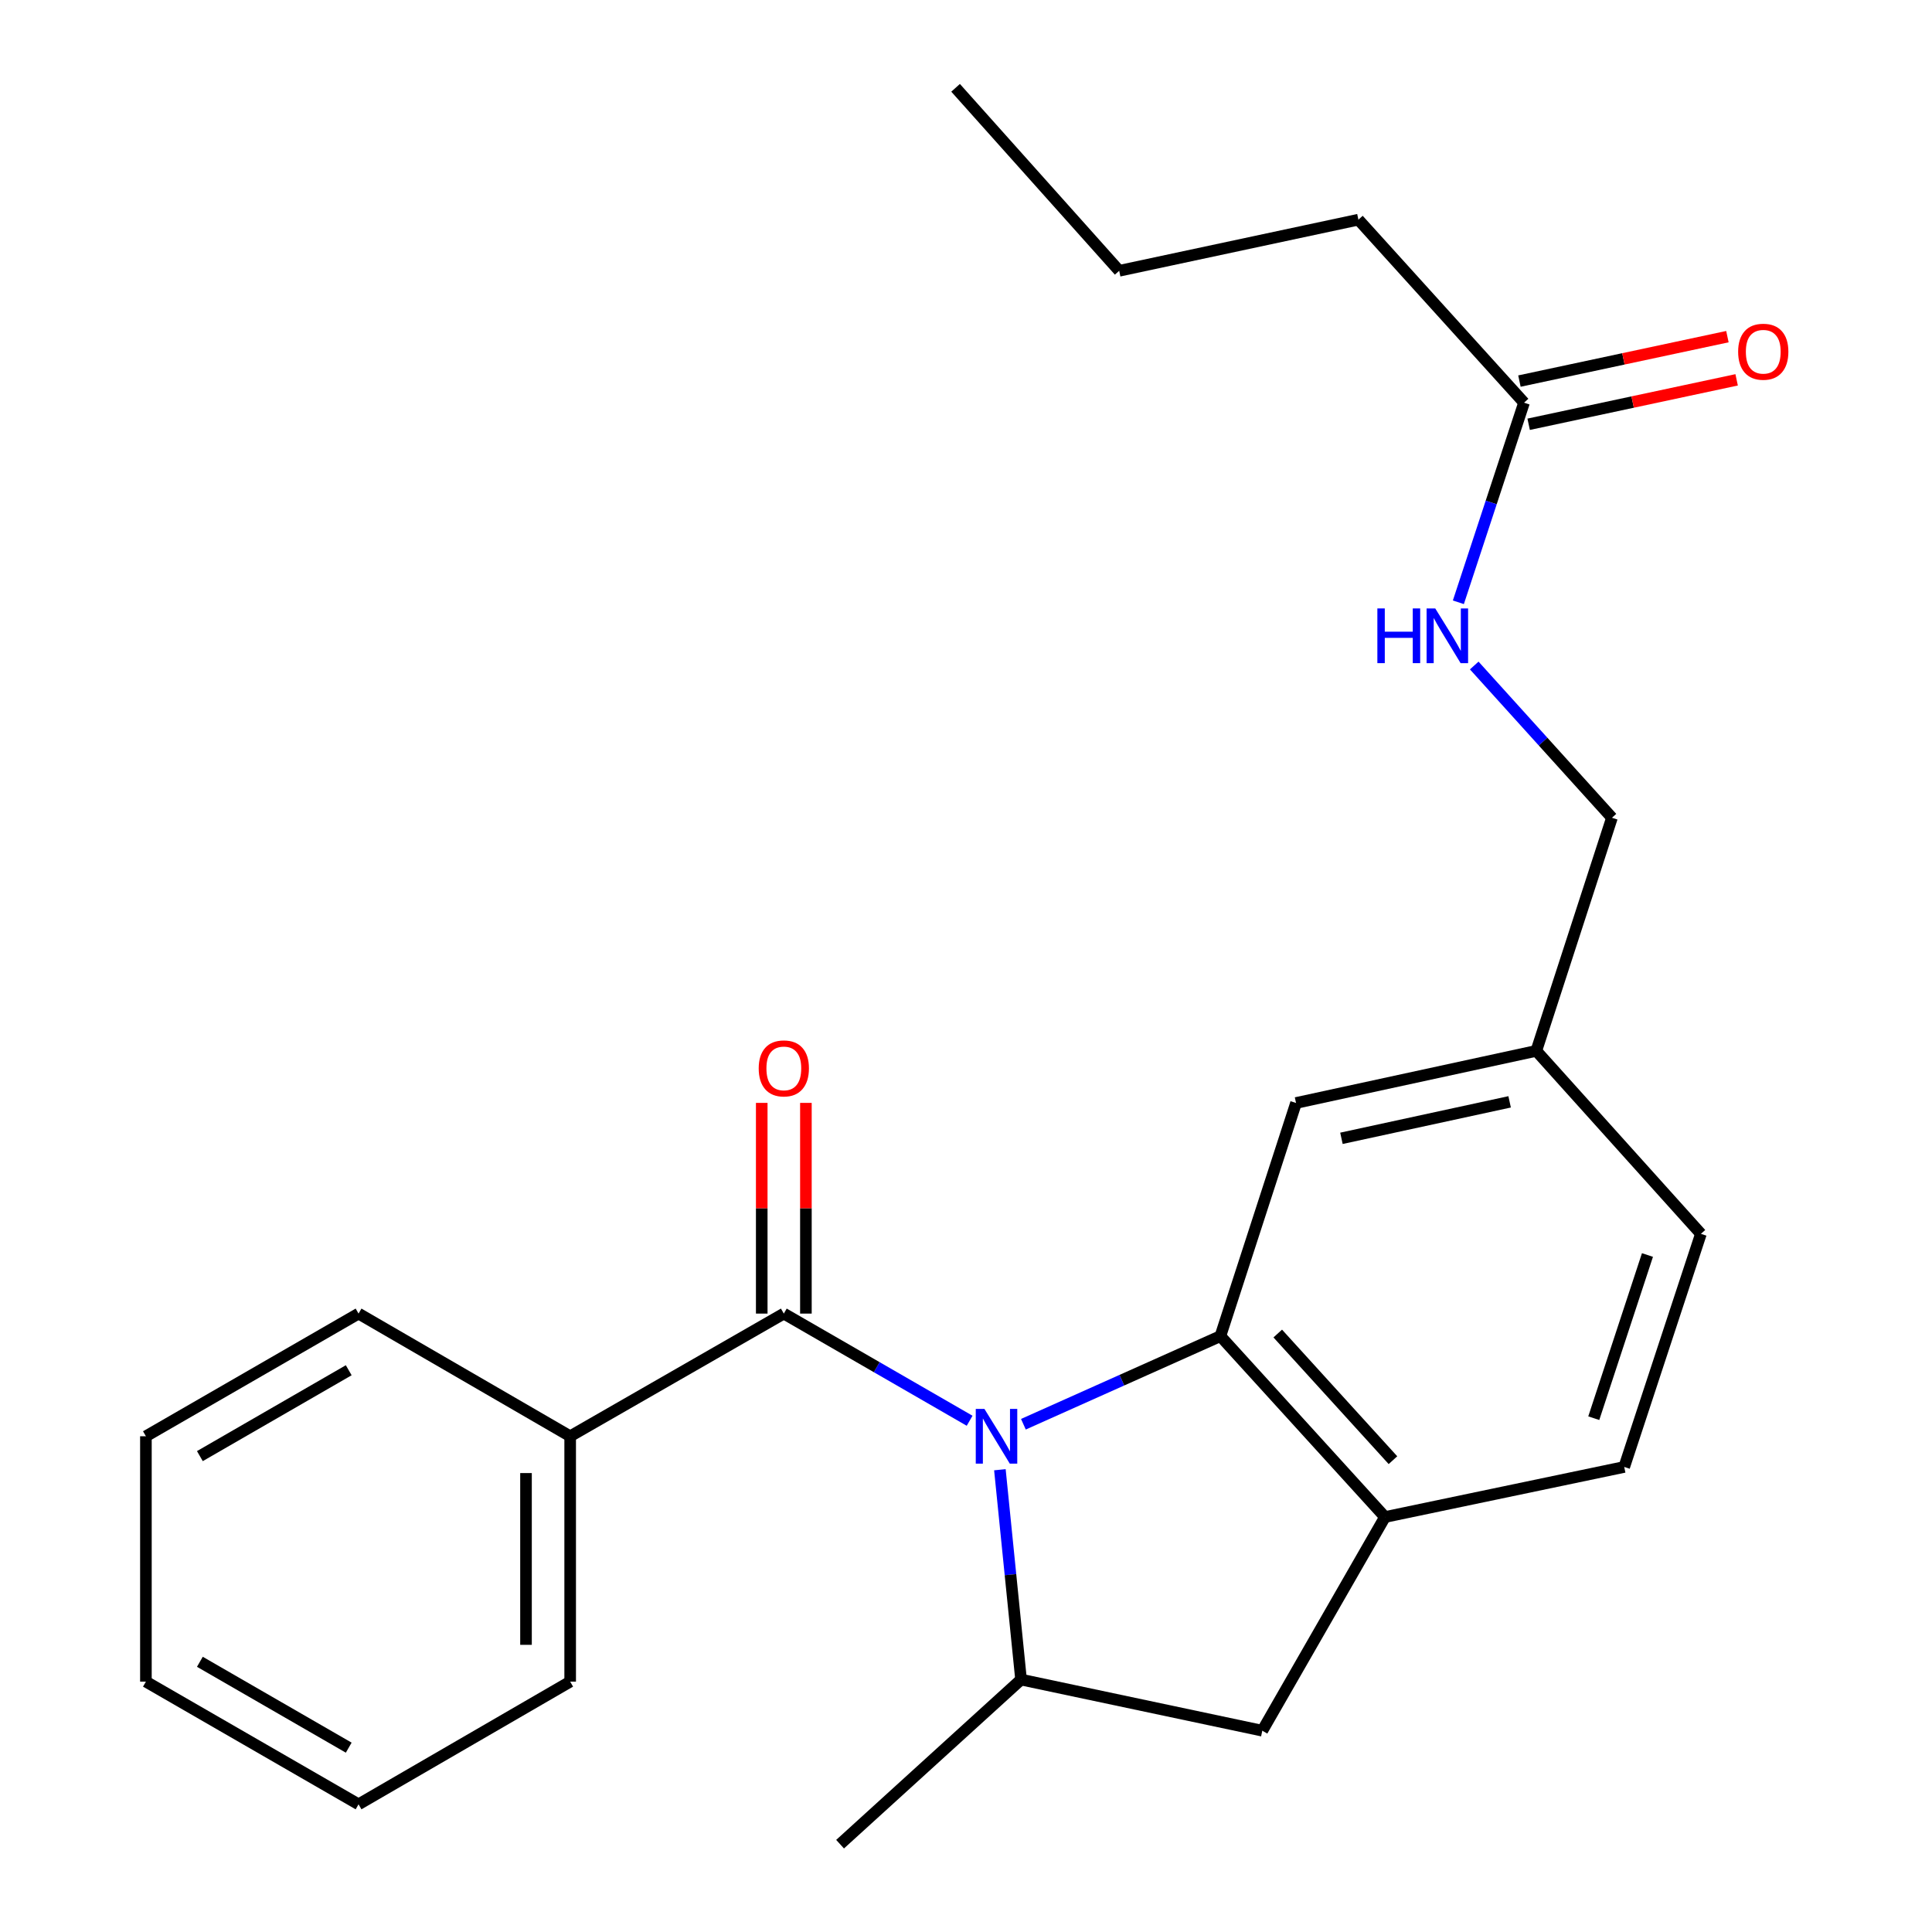 <?xml version='1.0' encoding='iso-8859-1'?>
<svg version='1.1' baseProfile='full'
              xmlns='http://www.w3.org/2000/svg'
                      xmlns:rdkit='http://www.rdkit.org/xml'
                      xmlns:xlink='http://www.w3.org/1999/xlink'
                  xml:space='preserve'
width='1000px' height='1000px' viewBox='0 0 1000 1000'>
<!-- END OF HEADER -->
<rect style='opacity:1.0;fill:#FFFFFF;stroke:none' width='1000' height='1000' x='0' y='0'> </rect>
<path class='bond-0' d='M 529.708,737.183 L 580.691,714.376' style='fill:none;fill-rule:evenodd;stroke:#0000FF;stroke-width:6px;stroke-linecap:butt;stroke-linejoin:miter;stroke-opacity:1' />
<path class='bond-0' d='M 580.691,714.376 L 631.675,691.569' style='fill:none;fill-rule:evenodd;stroke:#000000;stroke-width:6px;stroke-linecap:butt;stroke-linejoin:miter;stroke-opacity:1' />
<path class='bond-1' d='M 501.877,735.38 L 453.79,707.645' style='fill:none;fill-rule:evenodd;stroke:#0000FF;stroke-width:6px;stroke-linecap:butt;stroke-linejoin:miter;stroke-opacity:1' />
<path class='bond-1' d='M 453.79,707.645 L 405.704,679.911' style='fill:none;fill-rule:evenodd;stroke:#000000;stroke-width:6px;stroke-linecap:butt;stroke-linejoin:miter;stroke-opacity:1' />
<path class='bond-2' d='M 517.541,760.732 L 523.017,815.039' style='fill:none;fill-rule:evenodd;stroke:#0000FF;stroke-width:6px;stroke-linecap:butt;stroke-linejoin:miter;stroke-opacity:1' />
<path class='bond-2' d='M 523.017,815.039 L 528.493,869.346' style='fill:none;fill-rule:evenodd;stroke:#000000;stroke-width:6px;stroke-linecap:butt;stroke-linejoin:miter;stroke-opacity:1' />
<path class='bond-3' d='M 631.675,691.569 L 716.862,785.213' style='fill:none;fill-rule:evenodd;stroke:#000000;stroke-width:6px;stroke-linecap:butt;stroke-linejoin:miter;stroke-opacity:1' />
<path class='bond-3' d='M 661.362,690.233 L 720.993,755.785' style='fill:none;fill-rule:evenodd;stroke:#000000;stroke-width:6px;stroke-linecap:butt;stroke-linejoin:miter;stroke-opacity:1' />
<path class='bond-5' d='M 631.675,691.569 L 670.827,570.9' style='fill:none;fill-rule:evenodd;stroke:#000000;stroke-width:6px;stroke-linecap:butt;stroke-linejoin:miter;stroke-opacity:1' />
<path class='bond-7' d='M 417.133,679.911 L 417.133,625.382' style='fill:none;fill-rule:evenodd;stroke:#000000;stroke-width:6px;stroke-linecap:butt;stroke-linejoin:miter;stroke-opacity:1' />
<path class='bond-7' d='M 417.133,625.382 L 417.133,570.853' style='fill:none;fill-rule:evenodd;stroke:#FF0000;stroke-width:6px;stroke-linecap:butt;stroke-linejoin:miter;stroke-opacity:1' />
<path class='bond-7' d='M 394.275,679.911 L 394.275,625.382' style='fill:none;fill-rule:evenodd;stroke:#000000;stroke-width:6px;stroke-linecap:butt;stroke-linejoin:miter;stroke-opacity:1' />
<path class='bond-7' d='M 394.275,625.382 L 394.275,570.853' style='fill:none;fill-rule:evenodd;stroke:#FF0000;stroke-width:6px;stroke-linecap:butt;stroke-linejoin:miter;stroke-opacity:1' />
<path class='bond-8' d='M 405.704,679.911 L 295.119,743.407' style='fill:none;fill-rule:evenodd;stroke:#000000;stroke-width:6px;stroke-linecap:butt;stroke-linejoin:miter;stroke-opacity:1' />
<path class='bond-4' d='M 528.493,869.346 L 653.365,895.811' style='fill:none;fill-rule:evenodd;stroke:#000000;stroke-width:6px;stroke-linecap:butt;stroke-linejoin:miter;stroke-opacity:1' />
<path class='bond-15' d='M 528.493,869.346 L 434.823,954.545' style='fill:none;fill-rule:evenodd;stroke:#000000;stroke-width:6px;stroke-linecap:butt;stroke-linejoin:miter;stroke-opacity:1' />
<path class='bond-10' d='M 716.862,785.213 L 840.692,759.294' style='fill:none;fill-rule:evenodd;stroke:#000000;stroke-width:6px;stroke-linecap:butt;stroke-linejoin:miter;stroke-opacity:1' />
<path class='bond-24' d='M 716.862,785.213 L 653.365,895.811' style='fill:none;fill-rule:evenodd;stroke:#000000;stroke-width:6px;stroke-linecap:butt;stroke-linejoin:miter;stroke-opacity:1' />
<path class='bond-12' d='M 670.827,570.9 L 795.191,543.927' style='fill:none;fill-rule:evenodd;stroke:#000000;stroke-width:6px;stroke-linecap:butt;stroke-linejoin:miter;stroke-opacity:1' />
<path class='bond-12' d='M 694.327,589.193 L 781.381,570.312' style='fill:none;fill-rule:evenodd;stroke:#000000;stroke-width:6px;stroke-linecap:butt;stroke-linejoin:miter;stroke-opacity:1' />
<path class='bond-6' d='M 788.841,208.424 L 771.844,260.085' style='fill:none;fill-rule:evenodd;stroke:#000000;stroke-width:6px;stroke-linecap:butt;stroke-linejoin:miter;stroke-opacity:1' />
<path class='bond-6' d='M 771.844,260.085 L 754.847,311.745' style='fill:none;fill-rule:evenodd;stroke:#0000FF;stroke-width:6px;stroke-linecap:butt;stroke-linejoin:miter;stroke-opacity:1' />
<path class='bond-11' d='M 791.229,219.602 L 845.056,208.102' style='fill:none;fill-rule:evenodd;stroke:#000000;stroke-width:6px;stroke-linecap:butt;stroke-linejoin:miter;stroke-opacity:1' />
<path class='bond-11' d='M 845.056,208.102 L 898.882,196.603' style='fill:none;fill-rule:evenodd;stroke:#FF0000;stroke-width:6px;stroke-linecap:butt;stroke-linejoin:miter;stroke-opacity:1' />
<path class='bond-11' d='M 786.453,197.247 L 840.28,185.748' style='fill:none;fill-rule:evenodd;stroke:#000000;stroke-width:6px;stroke-linecap:butt;stroke-linejoin:miter;stroke-opacity:1' />
<path class='bond-11' d='M 840.28,185.748 L 894.106,174.248' style='fill:none;fill-rule:evenodd;stroke:#FF0000;stroke-width:6px;stroke-linecap:butt;stroke-linejoin:miter;stroke-opacity:1' />
<path class='bond-16' d='M 788.841,208.424 L 703.108,113.7' style='fill:none;fill-rule:evenodd;stroke:#000000;stroke-width:6px;stroke-linecap:butt;stroke-linejoin:miter;stroke-opacity:1' />
<path class='bond-17' d='M 295.119,743.407 L 295.119,870.413' style='fill:none;fill-rule:evenodd;stroke:#000000;stroke-width:6px;stroke-linecap:butt;stroke-linejoin:miter;stroke-opacity:1' />
<path class='bond-17' d='M 272.26,762.458 L 272.26,851.362' style='fill:none;fill-rule:evenodd;stroke:#000000;stroke-width:6px;stroke-linecap:butt;stroke-linejoin:miter;stroke-opacity:1' />
<path class='bond-18' d='M 295.119,743.407 L 185.587,679.911' style='fill:none;fill-rule:evenodd;stroke:#000000;stroke-width:6px;stroke-linecap:butt;stroke-linejoin:miter;stroke-opacity:1' />
<path class='bond-9' d='M 763.058,344.464 L 798.701,383.867' style='fill:none;fill-rule:evenodd;stroke:#0000FF;stroke-width:6px;stroke-linecap:butt;stroke-linejoin:miter;stroke-opacity:1' />
<path class='bond-9' d='M 798.701,383.867 L 834.343,423.271' style='fill:none;fill-rule:evenodd;stroke:#000000;stroke-width:6px;stroke-linecap:butt;stroke-linejoin:miter;stroke-opacity:1' />
<path class='bond-25' d='M 840.692,759.294 L 880.39,638.638' style='fill:none;fill-rule:evenodd;stroke:#000000;stroke-width:6px;stroke-linecap:butt;stroke-linejoin:miter;stroke-opacity:1' />
<path class='bond-25' d='M 824.934,734.051 L 852.722,649.592' style='fill:none;fill-rule:evenodd;stroke:#000000;stroke-width:6px;stroke-linecap:butt;stroke-linejoin:miter;stroke-opacity:1' />
<path class='bond-13' d='M 795.191,543.927 L 834.343,423.271' style='fill:none;fill-rule:evenodd;stroke:#000000;stroke-width:6px;stroke-linecap:butt;stroke-linejoin:miter;stroke-opacity:1' />
<path class='bond-14' d='M 795.191,543.927 L 880.39,638.638' style='fill:none;fill-rule:evenodd;stroke:#000000;stroke-width:6px;stroke-linecap:butt;stroke-linejoin:miter;stroke-opacity:1' />
<path class='bond-19' d='M 703.108,113.7 L 579.29,140.166' style='fill:none;fill-rule:evenodd;stroke:#000000;stroke-width:6px;stroke-linecap:butt;stroke-linejoin:miter;stroke-opacity:1' />
<path class='bond-22' d='M 295.119,870.413 L 185.587,933.909' style='fill:none;fill-rule:evenodd;stroke:#000000;stroke-width:6px;stroke-linecap:butt;stroke-linejoin:miter;stroke-opacity:1' />
<path class='bond-21' d='M 185.587,679.911 L 75.522,743.407' style='fill:none;fill-rule:evenodd;stroke:#000000;stroke-width:6px;stroke-linecap:butt;stroke-linejoin:miter;stroke-opacity:1' />
<path class='bond-21' d='M 180.5,709.235 L 103.455,753.683' style='fill:none;fill-rule:evenodd;stroke:#000000;stroke-width:6px;stroke-linecap:butt;stroke-linejoin:miter;stroke-opacity:1' />
<path class='bond-20' d='M 579.29,140.166 L 494.612,45.455' style='fill:none;fill-rule:evenodd;stroke:#000000;stroke-width:6px;stroke-linecap:butt;stroke-linejoin:miter;stroke-opacity:1' />
<path class='bond-23' d='M 75.522,743.407 L 75.522,870.413' style='fill:none;fill-rule:evenodd;stroke:#000000;stroke-width:6px;stroke-linecap:butt;stroke-linejoin:miter;stroke-opacity:1' />
<path class='bond-26' d='M 185.587,933.909 L 75.522,870.413' style='fill:none;fill-rule:evenodd;stroke:#000000;stroke-width:6px;stroke-linecap:butt;stroke-linejoin:miter;stroke-opacity:1' />
<path class='bond-26' d='M 180.5,904.585 L 103.455,860.137' style='fill:none;fill-rule:evenodd;stroke:#000000;stroke-width:6px;stroke-linecap:butt;stroke-linejoin:miter;stroke-opacity:1' />
<path  class='atom-0' d='M 509.534 729.247
L 518.814 744.247
Q 519.734 745.727, 521.214 748.407
Q 522.694 751.087, 522.774 751.247
L 522.774 729.247
L 526.534 729.247
L 526.534 757.567
L 522.654 757.567
L 512.694 741.167
Q 511.534 739.247, 510.294 737.047
Q 509.094 734.847, 508.734 734.167
L 508.734 757.567
L 505.054 757.567
L 505.054 729.247
L 509.534 729.247
' fill='#0000FF'/>
<path  class='atom-8' d='M 392.704 552.998
Q 392.704 546.198, 396.064 542.398
Q 399.424 538.598, 405.704 538.598
Q 411.984 538.598, 415.344 542.398
Q 418.704 546.198, 418.704 552.998
Q 418.704 559.878, 415.304 563.798
Q 411.904 567.678, 405.704 567.678
Q 399.464 567.678, 396.064 563.798
Q 392.704 559.918, 392.704 552.998
M 405.704 564.478
Q 410.024 564.478, 412.344 561.598
Q 414.704 558.678, 414.704 552.998
Q 414.704 547.438, 412.344 544.638
Q 410.024 541.798, 405.704 541.798
Q 401.384 541.798, 399.024 544.598
Q 396.704 547.398, 396.704 552.998
Q 396.704 558.718, 399.024 561.598
Q 401.384 564.478, 405.704 564.478
' fill='#FF0000'/>
<path  class='atom-10' d='M 712.923 314.92
L 716.763 314.92
L 716.763 326.96
L 731.243 326.96
L 731.243 314.92
L 735.083 314.92
L 735.083 343.24
L 731.243 343.24
L 731.243 330.16
L 716.763 330.16
L 716.763 343.24
L 712.923 343.24
L 712.923 314.92
' fill='#0000FF'/>
<path  class='atom-10' d='M 742.883 314.92
L 752.163 329.92
Q 753.083 331.4, 754.563 334.08
Q 756.043 336.76, 756.123 336.92
L 756.123 314.92
L 759.883 314.92
L 759.883 343.24
L 756.003 343.24
L 746.043 326.84
Q 744.883 324.92, 743.643 322.72
Q 742.443 320.52, 742.083 319.84
L 742.083 343.24
L 738.403 343.24
L 738.403 314.92
L 742.883 314.92
' fill='#0000FF'/>
<path  class='atom-12' d='M 899.659 182.052
Q 899.659 175.252, 903.019 171.452
Q 906.379 167.652, 912.659 167.652
Q 918.939 167.652, 922.299 171.452
Q 925.659 175.252, 925.659 182.052
Q 925.659 188.932, 922.259 192.852
Q 918.859 196.732, 912.659 196.732
Q 906.419 196.732, 903.019 192.852
Q 899.659 188.972, 899.659 182.052
M 912.659 193.532
Q 916.979 193.532, 919.299 190.652
Q 921.659 187.732, 921.659 182.052
Q 921.659 176.492, 919.299 173.692
Q 916.979 170.852, 912.659 170.852
Q 908.339 170.852, 905.979 173.652
Q 903.659 176.452, 903.659 182.052
Q 903.659 187.772, 905.979 190.652
Q 908.339 193.532, 912.659 193.532
' fill='#FF0000'/>
</svg>
